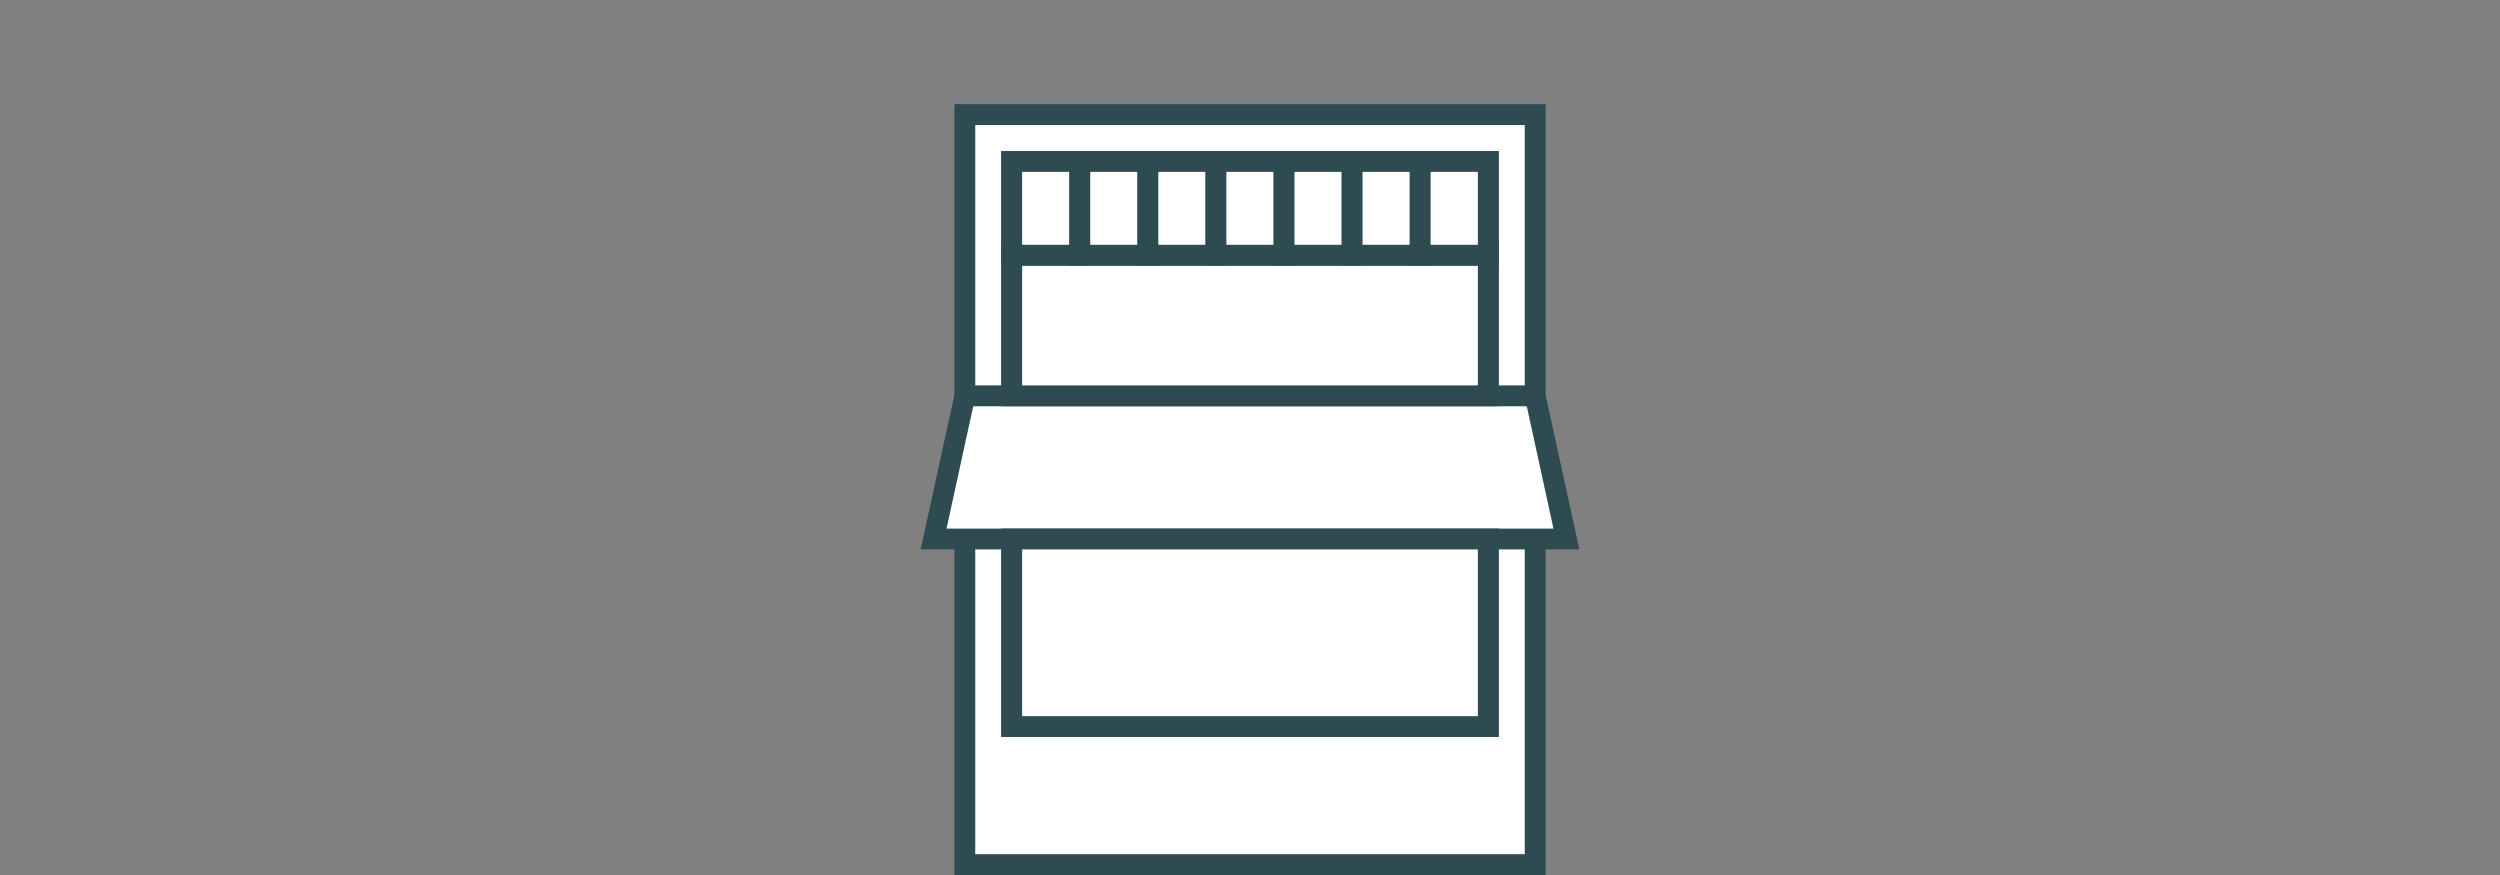 <?xml version="1.0" encoding="UTF-8"?>
<svg id="Calque_1" xmlns="http://www.w3.org/2000/svg" version="1.1" viewBox="0 0 240 84">
  <rect x="0" y="0" width="240" height="84" fill="#808080" stroke="none"/>
  <!-- Generator: Adobe Illustrator 29.8.2, SVG Export Plug-In . SVG Version: 2.1.1 Build 3)  -->
  <defs>
    <style>
      .st0, .st1 {
        fill: #fff;
      }

      .st1 {
        stroke: #2e4b51;
        stroke-miterlimit: 10;
        stroke-width: 2px;
      }

      .st2 {
        display: none;
      }
    </style>
  </defs>
  <g id="Fond" class="st2">
    <rect class="st0" y="0" width="240" height="84"/>
  </g>
  <g>
    <path class="st1" d="M92.625,11v72h54.75V11h-54.75ZM142.875,69.75h-45.75V15.5h45.75v54.25Z"/>
    <polygon class="st1" points="147.375 38 92.625 38 89.625 51.744 150.375 51.744 147.375 38"/>
    <rect class="st1" x="97.125" y="24.5" width="45.75" height="13.5"/>
    <rect class="st1" x="97.125" y="15.5" width="6.536" height="9"/>
    <rect class="st1" x="103.661" y="15.5" width="6.536" height="9"/>
    <rect class="st1" x="110.196" y="15.5" width="6.536" height="9"/>
    <rect class="st1" x="116.732" y="15.5" width="6.536" height="9"/>
    <rect class="st1" x="123.268" y="15.5" width="6.536" height="9"/>
    <rect class="st1" x="129.804" y="15.5" width="6.536" height="9"/>
    <rect class="st1" x="136.339" y="15.5" width="6.536" height="9"/>
    <rect class="st1" x="97.125" y="51.744" width="45.75" height="18.007"/>
  </g>
</svg>